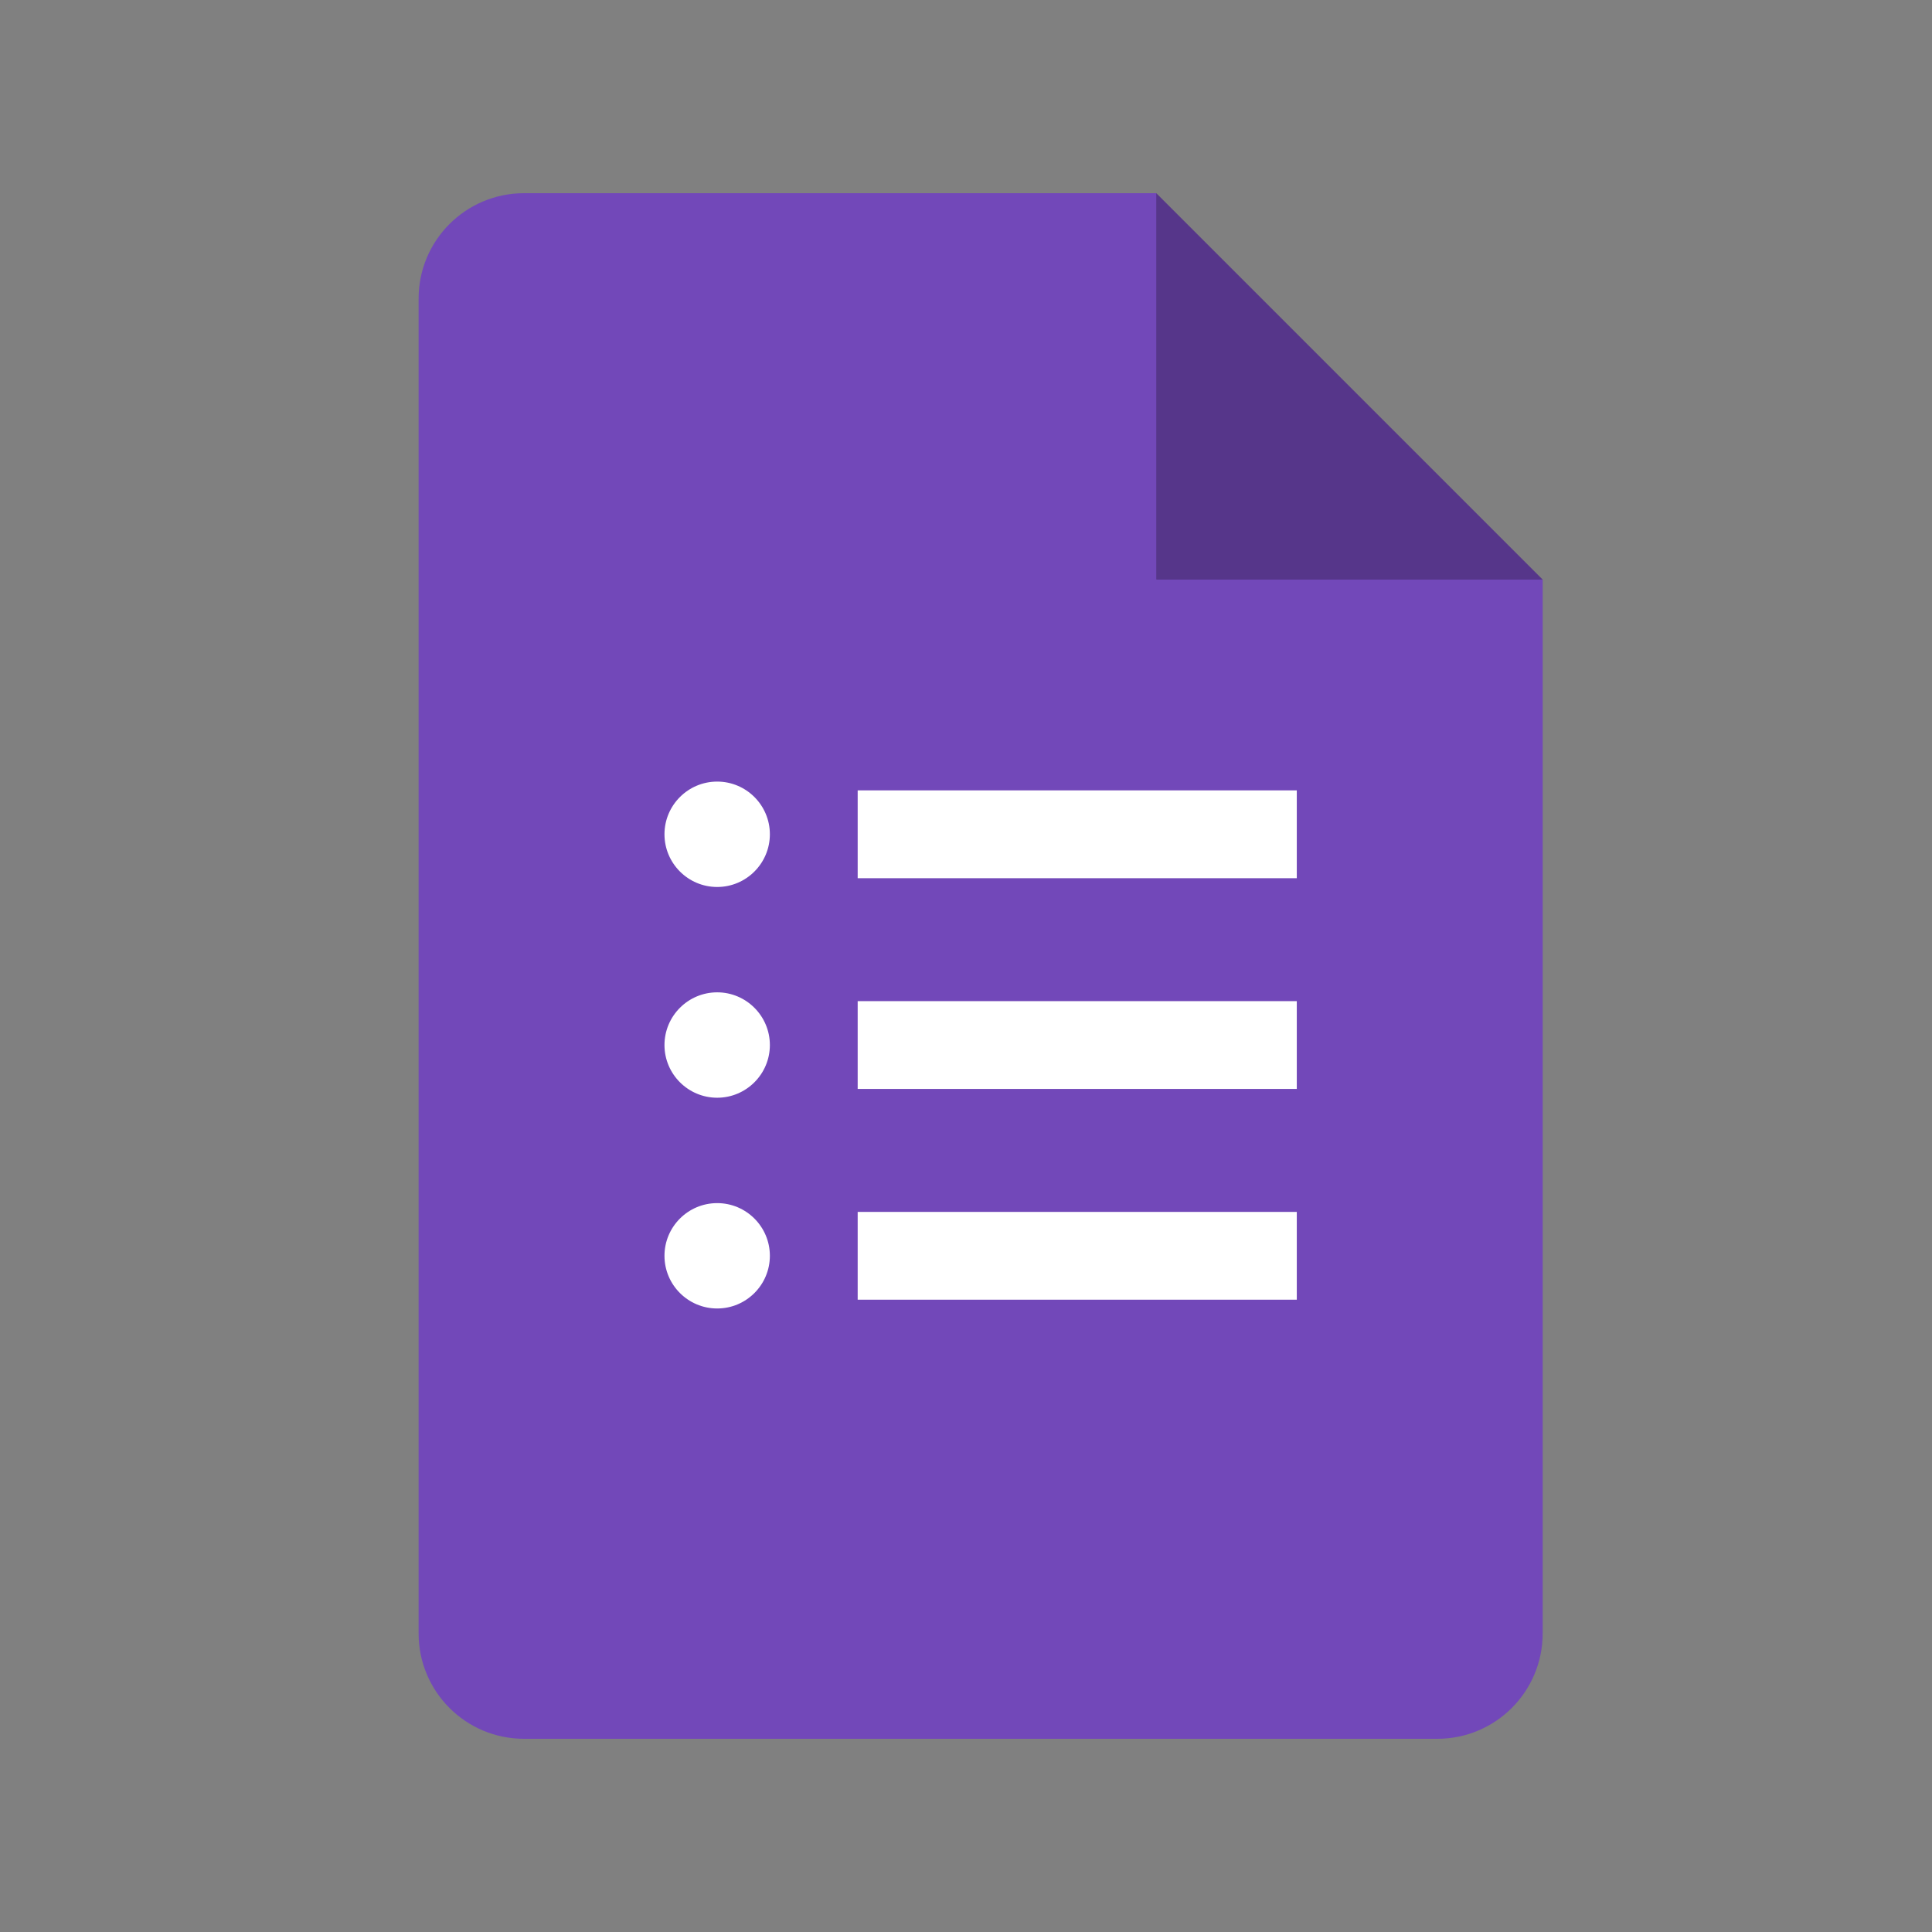 <svg width="60" height="60" viewBox="0 0 60 60" fill="none" xmlns="http://www.w3.org/2000/svg">
<rect x="0" y="0" width="60" height="60" fill="#808080" stroke="none"/>
<path d="M35.909 18L42.49 19.244L47.909 18L35.909 6L34.254 11.689L35.909 18Z" fill="#56368A"/>
<path d="M35.909 18V6H16.273C14.464 6 13 7.465 13 9.273V50.727C13 52.535 14.464 54 16.273 54H44.636C46.445 54 47.909 52.535 47.909 50.727V18H35.909Z" fill="#7248B9"/>
<path d="M22.273 40.636C21.37 40.636 20.636 39.903 20.636 39C20.636 38.097 21.37 37.364 22.273 37.364C23.175 37.364 23.909 38.097 23.909 39C23.909 39.903 23.175 40.636 22.273 40.636ZM22.273 34.091C21.37 34.091 20.636 33.357 20.636 32.455C20.636 31.552 21.37 30.818 22.273 30.818C23.175 30.818 23.909 31.552 23.909 32.455C23.909 33.357 23.175 34.091 22.273 34.091ZM22.273 27.546C21.37 27.546 20.636 26.812 20.636 25.909C20.636 25.006 21.37 24.273 22.273 24.273C23.175 24.273 23.909 25.006 23.909 25.909C23.909 26.812 23.175 27.546 22.273 27.546ZM40.273 40.364H26.636V37.636H40.273V40.364ZM40.273 33.818H26.636V31.091H40.273V33.818ZM40.273 27.273H26.636V24.546H40.273V27.273Z" fill="white"/>
</svg>
